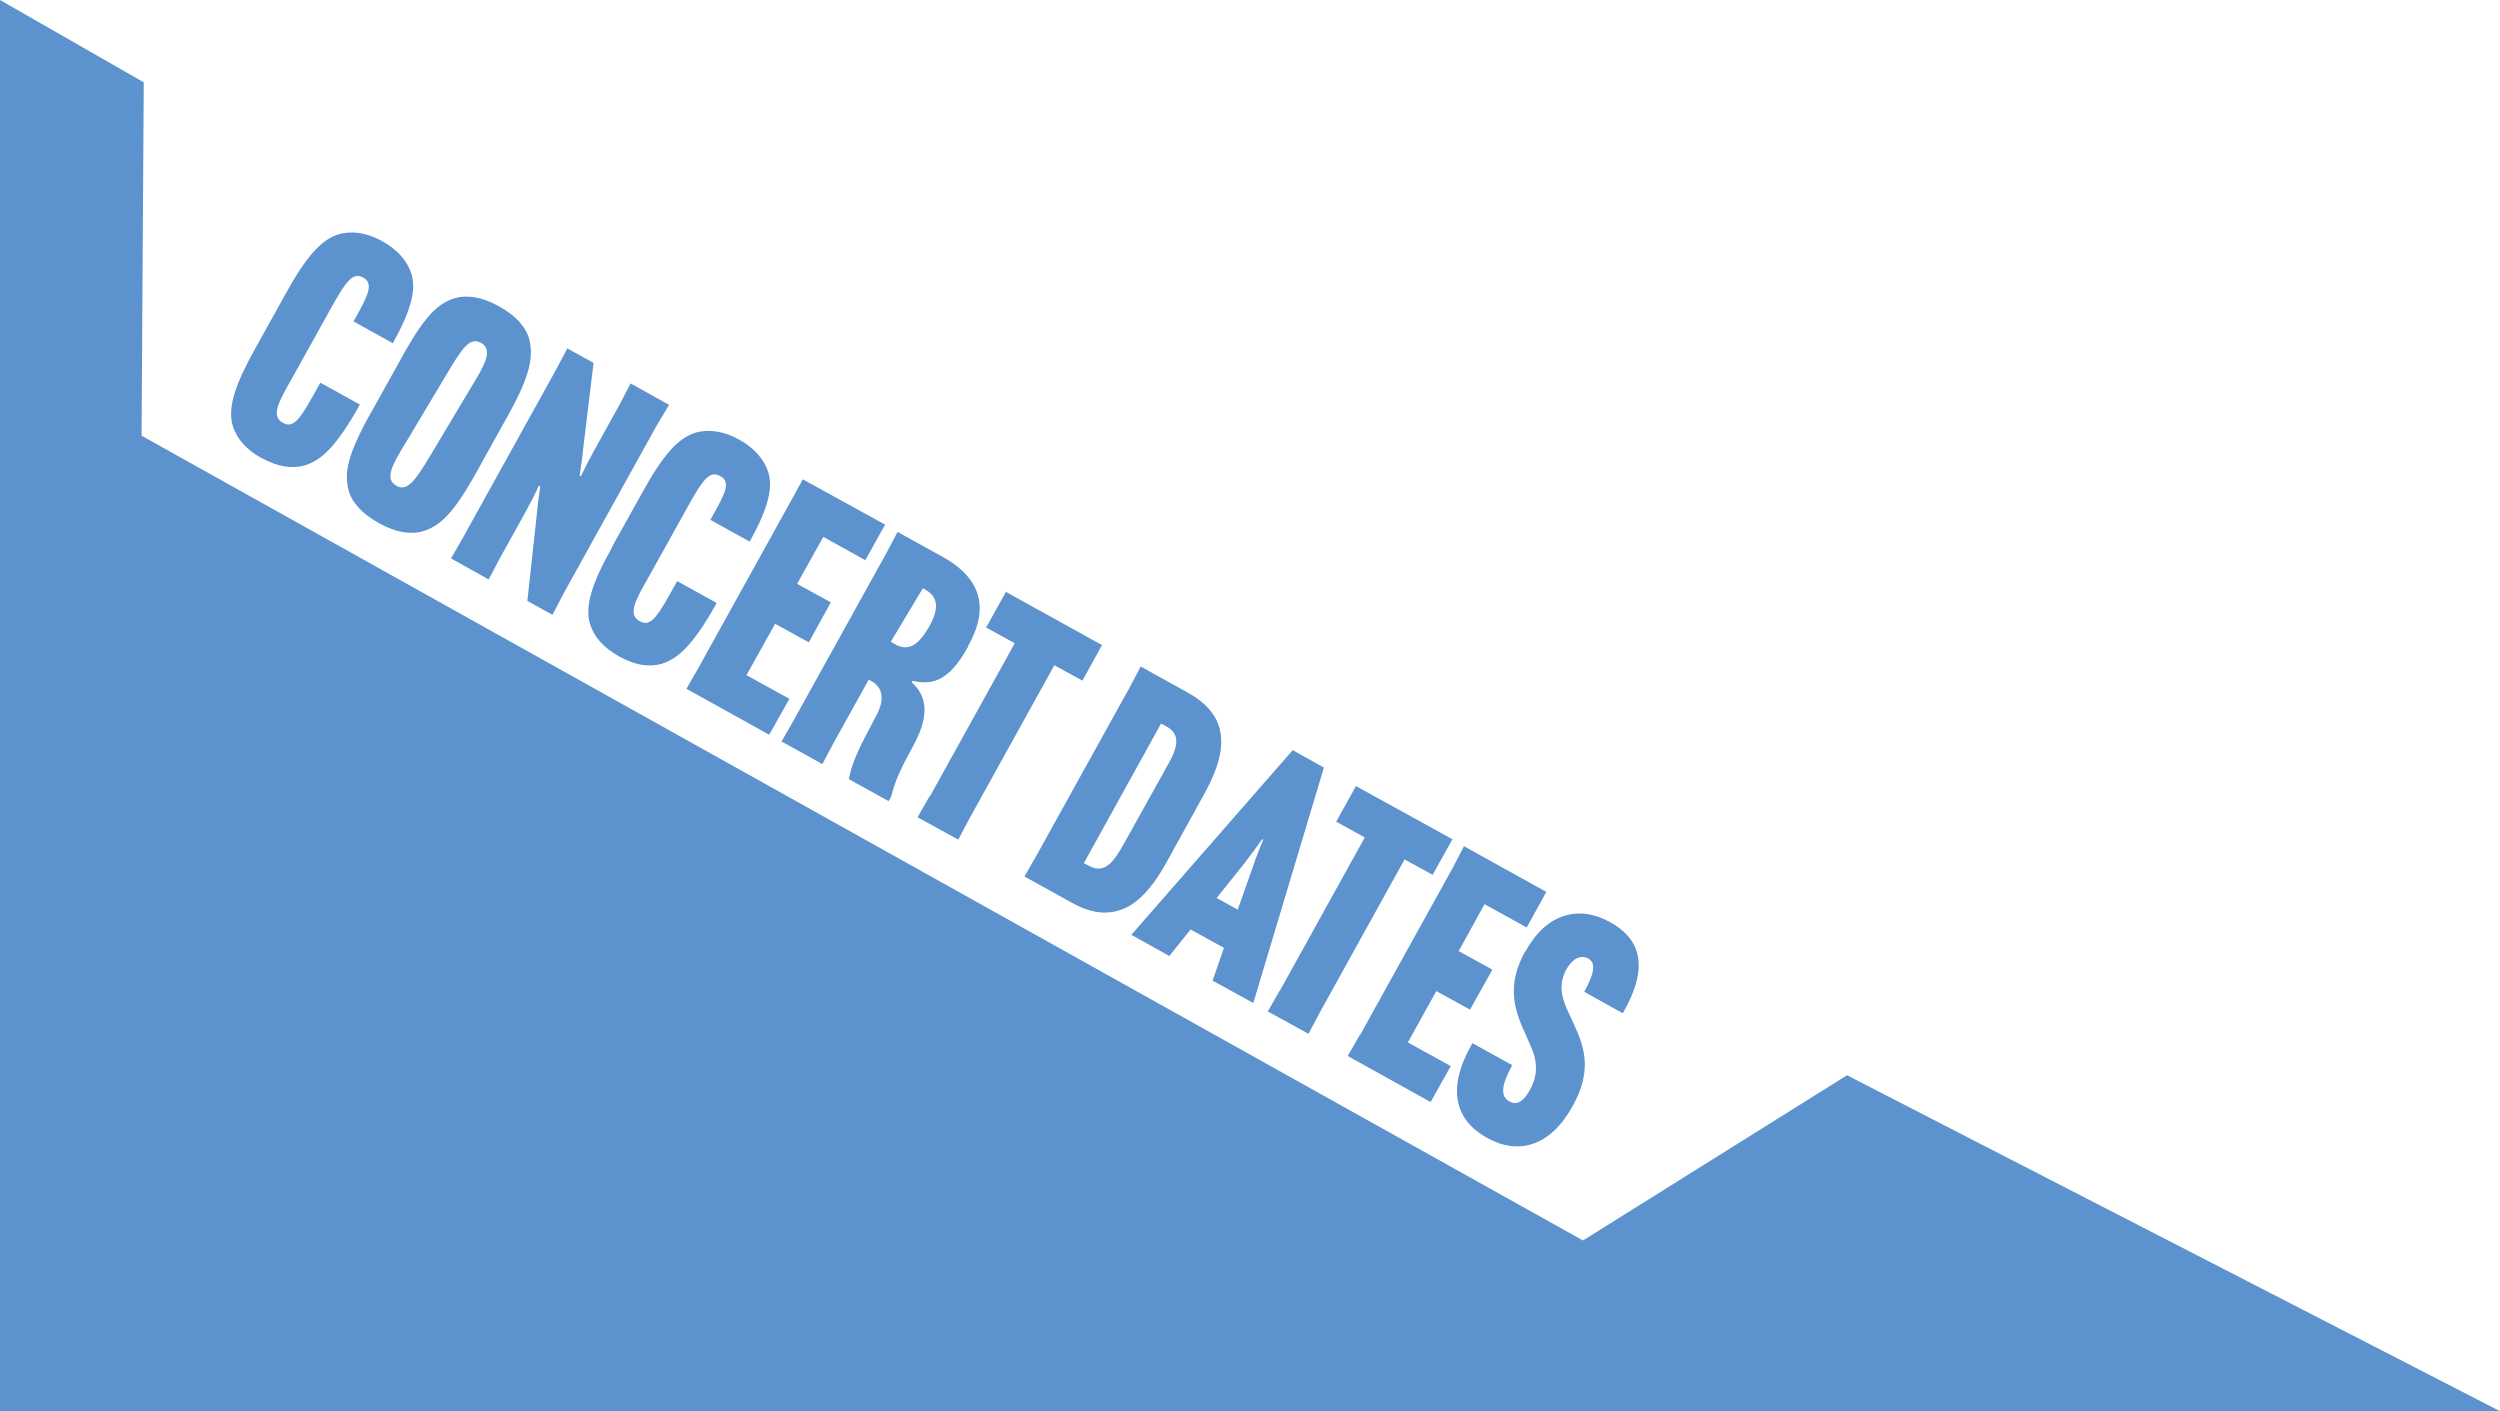 <?xml version="1.0" encoding="UTF-8"?>
<svg xmlns="http://www.w3.org/2000/svg" version="1.1" viewBox="0 0 1363.4 769.6">
  <defs>
    <style>
      .cls-1 {
        fill: #5c92ce;
      }
    </style>
  </defs>
  <!-- Generator: Adobe Illustrator 28.6.0, SVG Export Plug-In . SVG Version: 1.2.0 Build 709)  -->
  <g>
    <g id="Layer_1">
      <g id="Layer_1-2" data-name="Layer_1">
        <g id="Layer_1-2">
          <path class="cls-1" d="M637.7,521.5h.3-.3ZM1007.3,586.4l-144,90.1L77.2,237.6l1.2-192.7L0,0v769.6h1363.4l-356.1-183.2h0ZM637.6,521.5l11.7-14.6,18.2,10-6.2,17.9,22.2,12.2,38.5-128.4-17-9.5-88,100.7,20.6,11.5v.2ZM678.8,470.5c3.3-4.1,7.4-9.8,9.6-12.9l.5.3c-1.4,3.4-4,9.8-5.7,15l-8.2,23.2-11.5-6.4,15.5-19.3h-.2ZM831.8,518.8h0c-8.1,14.6-8.1,27.2-1,42.6l4.3,9.8c4.3,9.8,2.6,17.4-.9,23.5-4,7-7.7,7.9-11,6-5-2.8-4.6-8.6,1.5-19.8l-21.7-12c-14.6,25.3-9.1,42.1,7.9,51.6,17,9.5,34.5,5,46.9-17.5,9.8-17.9,7-30.1,1.5-42.3l-4.8-10.5c-3.6-7.9-4-14.6-.3-21.5,3.3-5.8,7.7-8.2,11.9-6,4,2.2,4,7-2.1,18.2l21,11.7c14.6-25.3,9.8-40.4-6.9-49.7-17.4-9.6-34.9-4.6-46.2,16h0l-.2-.2ZM143.1,250h0c8.6,4.6,16.2,5.8,23.2,3.8,8.8-2.8,17-10,29.6-32.5l.3-.7-21.5-11.9-.5.9c-9.8,17.7-13.6,24.6-19.9,21-6.5-3.6-2.8-10.7,4.5-23.5l21.8-39.2c7.9-14.1,11.7-19.8,17.5-16.5s2.8,9.5-4.8,23l-.5.9,21.5,11.9.3-.7c10.3-18.6,12.2-29,9.8-37.1-2.1-6.9-7.7-13.4-16-17.9-8.1-4.5-16.3-5.8-23.5-3.8-9.3,2.8-17.5,11.5-29,32.3l-16.8,30.2c-11,19.8-15,32.1-12.2,41.9,2.1,6.9,7,12.9,16,17.9h.3ZM245.9,304.5l20.6,11.5,6.2-11.7,14.3-25.8c2.2-4.1,5.2-9.8,6.9-13.7l.7.3c0,1.7-1.2,7.9-1.5,12.2l-5.5,50.4,13.7,7.6,6.2-11.9,50.5-91.1,6.9-11.5-21-11.7-6.2,11.9-13.9,25.1c-2.2,4-5.2,9.8-7,13.6l-.7-.3c.7-5.5,1.2-6.7,1.9-14.4l5.7-47.1-14.3-7.9-6.2,11.7-50.5,91.1-6.7,11.7h0v.2ZM741.7,564.2l-6.7,11.7,45.2,25.1,11-19.6-23.4-12.9,15.5-28,18.4,10.1,12.2-21.8-18.4-10.1,14.1-25.6,23,12.7,10.7-19.4-44.9-24.9-6.2,11.9-50.5,91.1h0v-.2ZM698.1,539.9l-6.7,11.7,22.2,12.2,6.2-11.7,46.2-83.4,15.3,8.4,10.8-19.4-52.6-29-10.8,19.4,15.6,8.6-46.2,83.4h0v-.2ZM426.2,404.8l.3-.3,22,12.2,6.2-11.7,19.1-34.4,1.5.9c6.5,3.6,6.9,10.5,2.9,18.2-9.3,17.5-13.2,24.9-15.3,35.2l21.7,12,1.4-2.4c2.4-9.8,5.8-16.3,12.7-29,10.1-19.1,4.3-28-1.4-33.3l.3-.9c9.8,2.1,19.3,1.5,30.4-18.7v-.3c9.6-17,10.5-35.1-13.9-48.6l-24.6-13.6-6.2,11.7-50.5,91.1-6.7,11.7h0v.3ZM503.3,320.8l1.7,1c7.9,4.6,6.2,12.2,1.4,20.5l-.3.5c-5.2,8.6-10.5,13.1-18.6,8.2l-1.7-1,17.5-29.2ZM374.3,375.6l45.2,25.1,11-19.6-23.4-12.9,15.6-28,18.4,10.1,12-21.8-18.4-10.1,14.3-25.6,22.9,12.7,10.8-19.4-44.9-24.7-6.4,11.7-50.5,91.1-6.7,11.7h0v-.2ZM333.9,298.3h0c-11,19.6-15,32-12.2,41.8,2.1,6.9,7,12.9,16,17.9,8.6,4.8,16.2,6,23.2,4,8.8-2.8,17-10,29.6-32.5l.3-.7-21.5-11.9-.5.9c-9.8,17.7-13.6,24.6-19.9,21-6.5-3.6-2.8-10.7,4.5-23.5l21.8-39.2c7.9-14.1,11.7-19.8,17.5-16.5,6.2,3.3,2.8,9.5-4.8,23l-.5.9,21.5,11.9.3-.7c10.3-18.6,12.2-29,9.8-37.1-2.1-6.9-7.7-13.4-16-17.9-8.1-4.5-16.3-5.8-23.5-3.8-9.3,2.8-17.5,11.5-29,32.3l-16.8,30.2h.3ZM507.1,434l-6.7,11.7,22.2,12.2,6.2-11.7,46.2-83.4,15.3,8.4,10.7-19.4-52.4-29-10.8,19.4,15.6,8.6-46.2,83.4h0v-.2ZM202.2,225.2h0c-12.9,23-14.4,32.7-12.2,41.8,1.7,6.9,7.4,13.1,16.5,18.2,9.3,5.2,17.5,6.5,24.2,4.5,9.1-2.8,16.5-9.3,29.2-32.3l16.8-30.2c12.9-23,14.1-32.7,12-41.9-1.7-6.7-7.2-13.1-16.5-18.2-9.1-5.2-17.5-6.4-24.2-4.5-8.9,2.8-16.3,9.3-29,32.5l-16.8,30.2h0ZM244.3,202.9c7.9-13.2,12-19.4,18.2-15.8,6,3.6,2.8,10.5-5.2,23.5l-23,38.5c-7.9,13.2-12.4,19.2-18.2,15.8-6.2-3.8-2.8-10.5,5.2-23.5l23-38.5ZM558.7,478h0l26,14.4c9.3,5.2,17,6.2,23.7,4.6,9.5-2.1,18.4-9.8,27.7-26.6l20.6-37.3c9.3-16.8,11-28.4,7.9-37.5-2.2-6.5-7.2-12.5-16.5-17.7l-26-14.4-6.2,11.7-50.5,91.1-6.7,11.7h0ZM633.4,394.7h0l2.8,1.5c9.5,5.2,4.3,14.6-.3,22.7l-22.9,41.1c-5,8.9-10.1,17.2-19.1,12.2l-2.8-1.5,42.1-76.1.2.2Z"/>
        </g>
      </g>
    </g>
  </g>
</svg>
